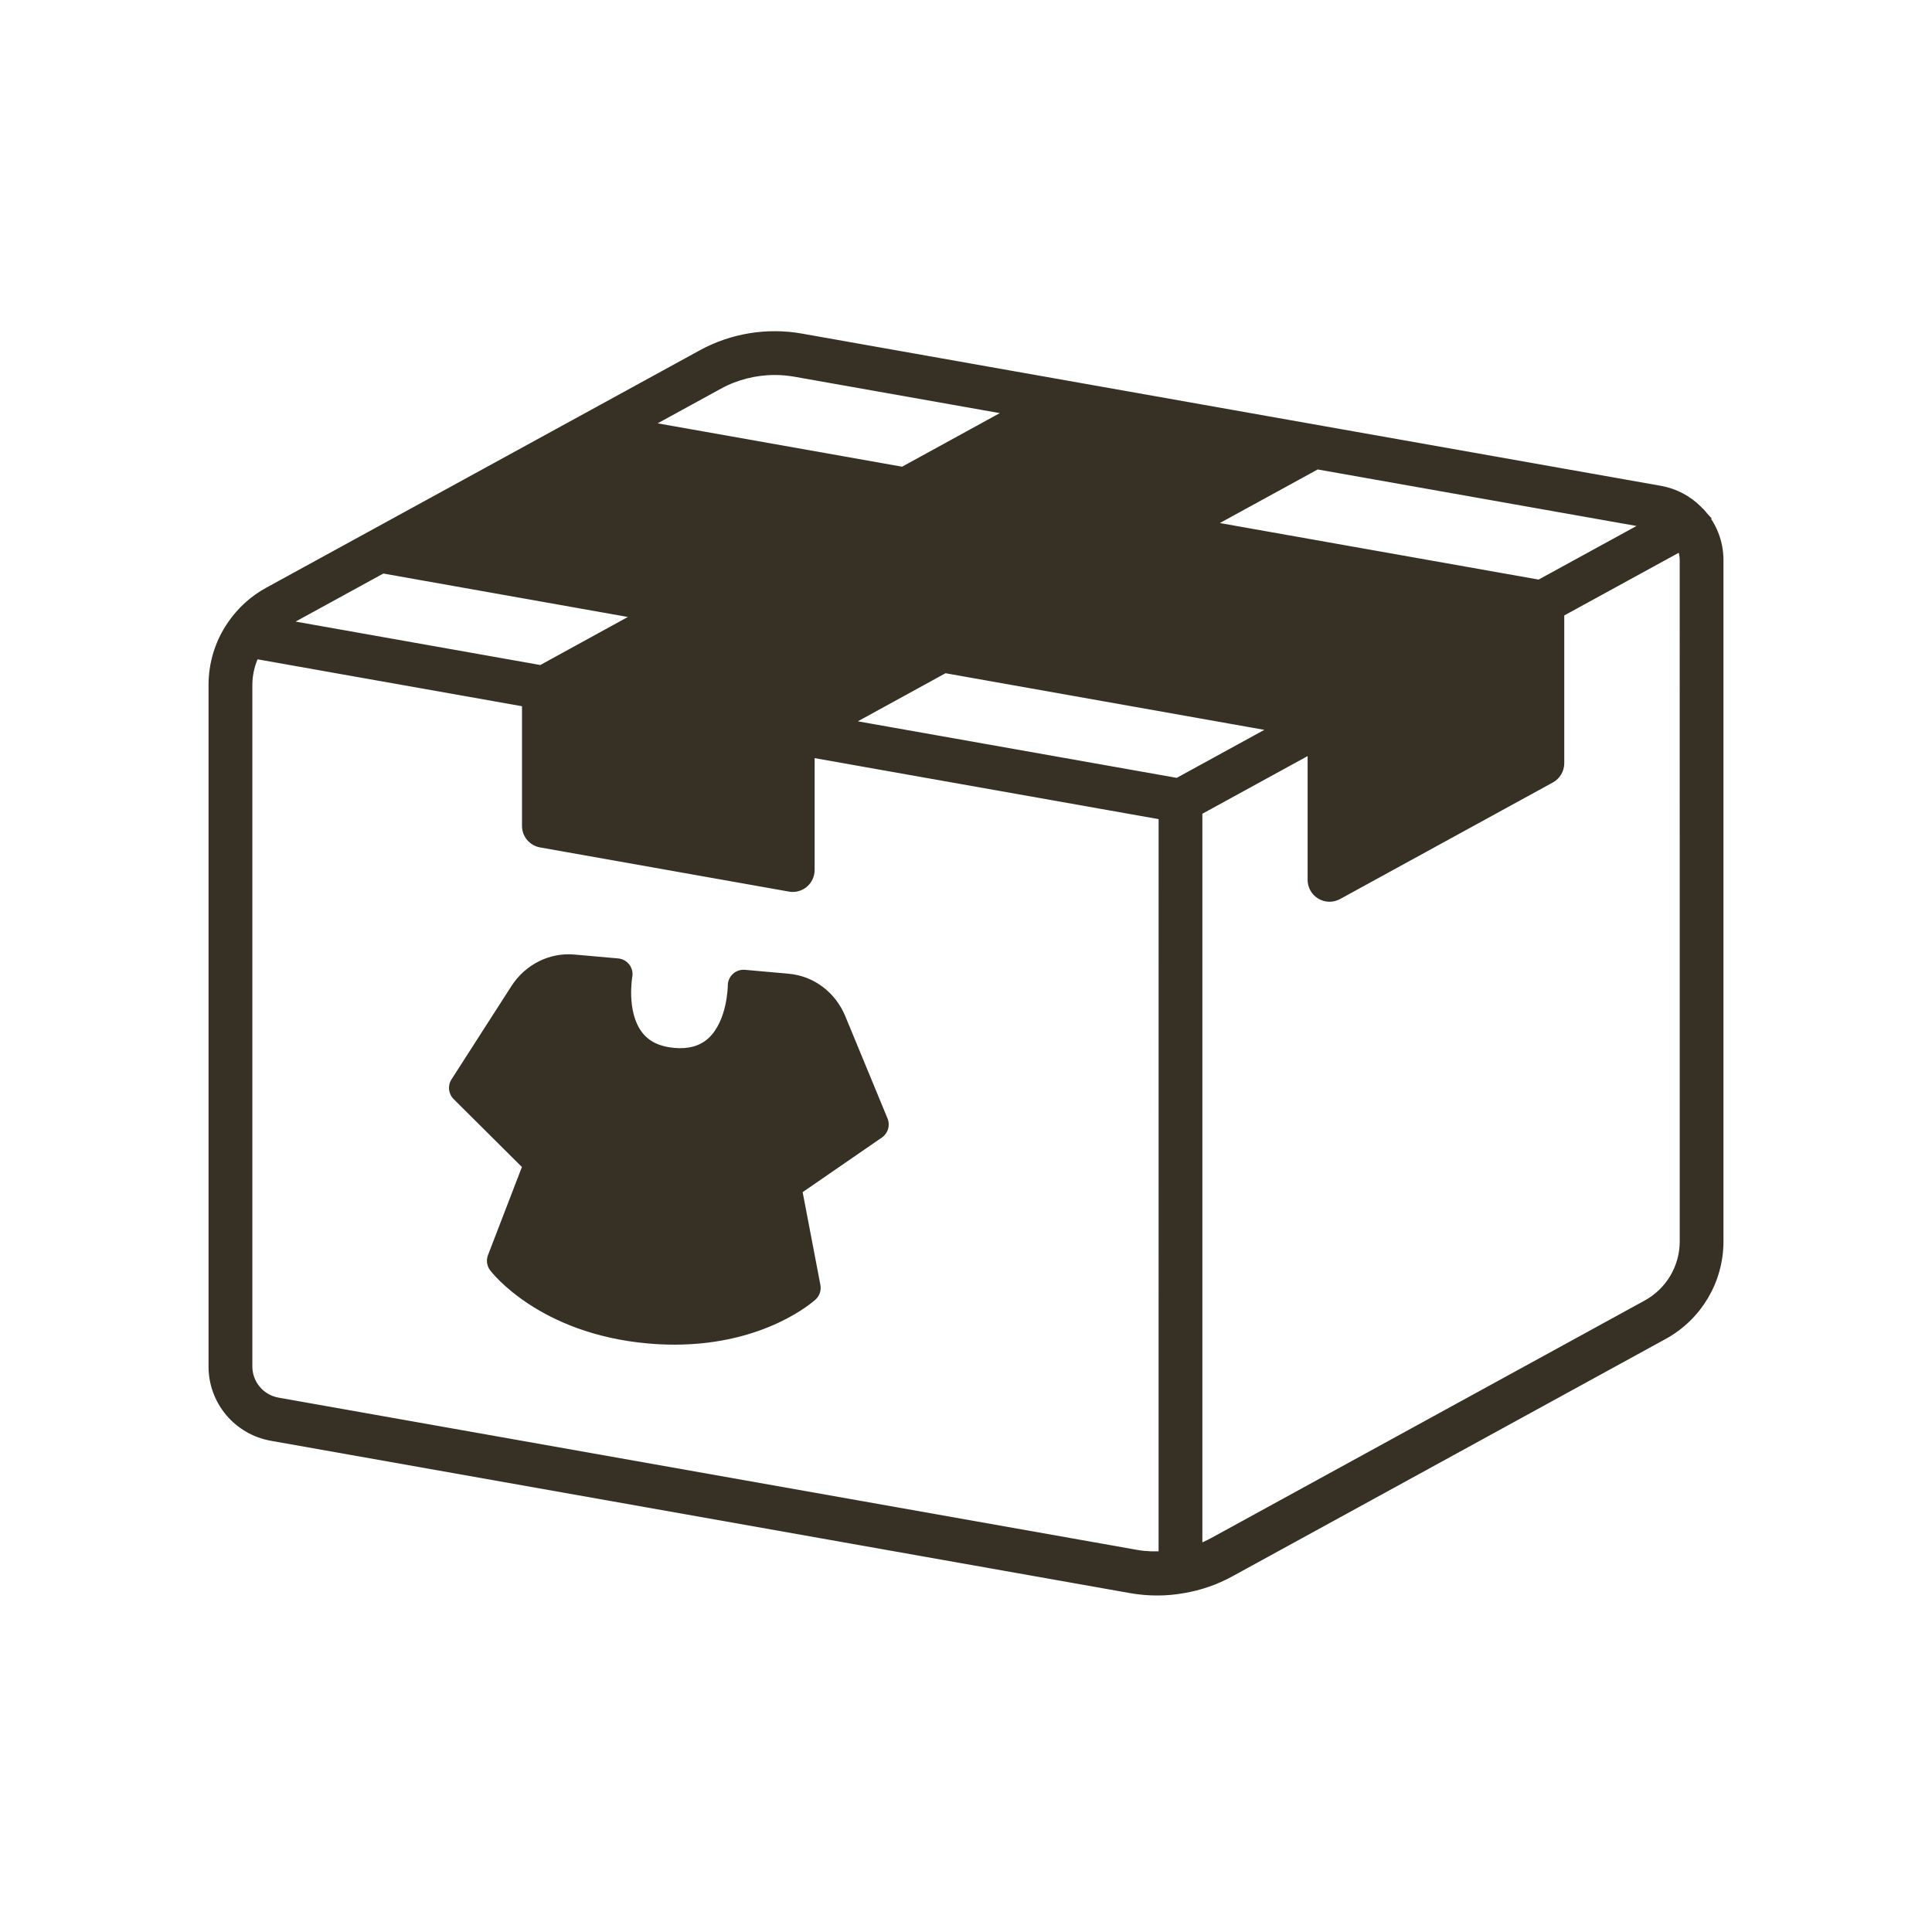 <svg width="126" height="126" viewBox="0 0 126 126" fill="none" xmlns="http://www.w3.org/2000/svg">
<mask id="path-1-outside-1_325_26186" maskUnits="userSpaceOnUse" x="13" y="21" width="100" height="84" fill="black">
<rect fill="white" x="13" y="21" width="100" height="84"/>
<path d="M110.758 33.428C110.726 33.392 110.686 33.365 110.653 33.332C110.652 33.331 110.651 33.33 110.649 33.329C110.007 32.687 109.194 32.253 108.272 32.082L52.218 22.148C50.029 21.762 47.765 22.137 45.83 23.198L17.563 38.676C16.612 39.193 15.813 39.918 15.187 40.832C14.409 41.966 14 43.298 14 44.682V89.12C14 91.311 15.567 93.182 17.729 93.569L73.785 103.508C74.349 103.606 74.914 103.654 75.473 103.654C76.042 103.654 76.605 103.604 77.157 103.503C78.214 103.326 79.228 102.974 80.175 102.457L108.44 86.971C110.637 85.768 112 83.466 112 80.962V36.532C112 35.372 111.558 34.269 110.757 33.428L110.758 33.428ZM107.905 34.105C107.91 34.105 107.913 34.108 107.918 34.108L100.412 38.217L78.366 34.307L85.868 30.198L107.905 34.105ZM46.819 25.001C47.954 24.378 49.236 24.056 50.526 24.056C50.972 24.056 51.419 24.095 51.861 24.172L66.394 26.747L58.901 30.855L41.7 27.804L46.819 25.001ZM18.549 40.482L24.932 36.986L42.137 40.042L35.306 43.789L18.172 40.748C18.301 40.662 18.413 40.556 18.549 40.482ZM75.96 101.554C75.356 101.593 74.749 101.587 74.14 101.482L18.091 91.543C16.914 91.332 16.058 90.312 16.058 89.118V44.682C16.058 43.933 16.234 43.208 16.563 42.551L34.443 45.723V53.862C34.443 54.36 34.8 54.786 35.292 54.873L51.52 57.753C51.58 57.763 51.64 57.769 51.7 57.769C51.94 57.769 52.174 57.685 52.36 57.529C52.593 57.334 52.728 57.045 52.728 56.741V48.966L75.962 53.086L75.96 101.554ZM76.811 51.148L54.758 47.238L61.596 43.488L83.647 47.404L76.811 51.148ZM109.947 80.962C109.947 82.714 108.991 84.326 107.454 85.168L79.189 100.654C78.812 100.86 78.42 101.031 78.015 101.17V52.833L85.679 48.635V57.382C85.679 57.745 85.871 58.081 86.184 58.266C86.345 58.361 86.525 58.41 86.707 58.41C86.877 58.41 87.047 58.368 87.201 58.284L101.083 50.679C101.412 50.499 101.617 50.153 101.617 49.777V39.901L109.696 35.478C109.853 35.805 109.946 36.16 109.946 36.531L109.947 80.962Z"/>
</mask>
<path d="M110.758 33.428C110.726 33.392 110.686 33.365 110.653 33.332C110.652 33.331 110.651 33.33 110.649 33.329C110.007 32.687 109.194 32.253 108.272 32.082L52.218 22.148C50.029 21.762 47.765 22.137 45.83 23.198L17.563 38.676C16.612 39.193 15.813 39.918 15.187 40.832C14.409 41.966 14 43.298 14 44.682V89.12C14 91.311 15.567 93.182 17.729 93.569L73.785 103.508C74.349 103.606 74.914 103.654 75.473 103.654C76.042 103.654 76.605 103.604 77.157 103.503C78.214 103.326 79.228 102.974 80.175 102.457L108.44 86.971C110.637 85.768 112 83.466 112 80.962V36.532C112 35.372 111.558 34.269 110.757 33.428L110.758 33.428ZM107.905 34.105C107.91 34.105 107.913 34.108 107.918 34.108L100.412 38.217L78.366 34.307L85.868 30.198L107.905 34.105ZM46.819 25.001C47.954 24.378 49.236 24.056 50.526 24.056C50.972 24.056 51.419 24.095 51.861 24.172L66.394 26.747L58.901 30.855L41.7 27.804L46.819 25.001ZM18.549 40.482L24.932 36.986L42.137 40.042L35.306 43.789L18.172 40.748C18.301 40.662 18.413 40.556 18.549 40.482ZM75.96 101.554C75.356 101.593 74.749 101.587 74.14 101.482L18.091 91.543C16.914 91.332 16.058 90.312 16.058 89.118V44.682C16.058 43.933 16.234 43.208 16.563 42.551L34.443 45.723V53.862C34.443 54.36 34.8 54.786 35.292 54.873L51.52 57.753C51.58 57.763 51.64 57.769 51.7 57.769C51.94 57.769 52.174 57.685 52.36 57.529C52.593 57.334 52.728 57.045 52.728 56.741V48.966L75.962 53.086L75.96 101.554ZM76.811 51.148L54.758 47.238L61.596 43.488L83.647 47.404L76.811 51.148ZM109.947 80.962C109.947 82.714 108.991 84.326 107.454 85.168L79.189 100.654C78.812 100.86 78.42 101.031 78.015 101.17V52.833L85.679 48.635V57.382C85.679 57.745 85.871 58.081 86.184 58.266C86.345 58.361 86.525 58.41 86.707 58.41C86.877 58.41 87.047 58.368 87.201 58.284L101.083 50.679C101.412 50.499 101.617 50.153 101.617 49.777V39.901L109.696 35.478C109.853 35.805 109.946 36.16 109.946 36.531L109.947 80.962Z" fill="#373125"/>
<path d="M110.758 33.428C110.726 33.392 110.686 33.365 110.653 33.332C110.652 33.331 110.651 33.33 110.649 33.329C110.007 32.687 109.194 32.253 108.272 32.082L52.218 22.148C50.029 21.762 47.765 22.137 45.83 23.198L17.563 38.676C16.612 39.193 15.813 39.918 15.187 40.832C14.409 41.966 14 43.298 14 44.682V89.12C14 91.311 15.567 93.182 17.729 93.569L73.785 103.508C74.349 103.606 74.914 103.654 75.473 103.654C76.042 103.654 76.605 103.604 77.157 103.503C78.214 103.326 79.228 102.974 80.175 102.457L108.44 86.971C110.637 85.768 112 83.466 112 80.962V36.532C112 35.372 111.558 34.269 110.757 33.428L110.758 33.428ZM107.905 34.105C107.91 34.105 107.913 34.108 107.918 34.108L100.412 38.217L78.366 34.307L85.868 30.198L107.905 34.105ZM46.819 25.001C47.954 24.378 49.236 24.056 50.526 24.056C50.972 24.056 51.419 24.095 51.861 24.172L66.394 26.747L58.901 30.855L41.7 27.804L46.819 25.001ZM18.549 40.482L24.932 36.986L42.137 40.042L35.306 43.789L18.172 40.748C18.301 40.662 18.413 40.556 18.549 40.482ZM75.96 101.554C75.356 101.593 74.749 101.587 74.14 101.482L18.091 91.543C16.914 91.332 16.058 90.312 16.058 89.118V44.682C16.058 43.933 16.234 43.208 16.563 42.551L34.443 45.723V53.862C34.443 54.36 34.8 54.786 35.292 54.873L51.52 57.753C51.58 57.763 51.64 57.769 51.7 57.769C51.94 57.769 52.174 57.685 52.36 57.529C52.593 57.334 52.728 57.045 52.728 56.741V48.966L75.962 53.086L75.96 101.554ZM76.811 51.148L54.758 47.238L61.596 43.488L83.647 47.404L76.811 51.148ZM109.947 80.962C109.947 82.714 108.991 84.326 107.454 85.168L79.189 100.654C78.812 100.86 78.42 101.031 78.015 101.17V52.833L85.679 48.635V57.382C85.679 57.745 85.871 58.081 86.184 58.266C86.345 58.361 86.525 58.41 86.707 58.41C86.877 58.41 87.047 58.368 87.201 58.284L101.083 50.679C101.412 50.499 101.617 50.153 101.617 49.777V39.901L109.696 35.478C109.853 35.805 109.946 36.16 109.946 36.531L109.947 80.962Z" stroke="#373125" stroke-width="0.8" mask="url(#path-1-outside-1_325_26186)"/>
<path d="M48.585 63.249C48.303 63.223 48.011 63.319 47.798 63.516C47.584 63.712 47.464 63.988 47.465 64.278C47.465 64.3 47.439 66.572 46.206 67.706C45.647 68.219 44.908 68.426 43.963 68.34C43.012 68.255 42.329 67.922 41.871 67.324C40.846 65.981 41.232 63.737 41.235 63.717C41.288 63.433 41.218 63.139 41.042 62.908C40.868 62.678 40.603 62.532 40.315 62.506L37.46 62.253C35.843 62.106 34.257 62.897 33.347 64.319L29.445 70.394C29.183 70.801 29.241 71.336 29.584 71.678L34.037 76.109L31.825 81.857C31.698 82.19 31.75 82.564 31.966 82.848C32.094 83.017 35.179 86.981 42.232 87.615C42.841 87.67 43.424 87.695 43.985 87.695C49.911 87.695 53.047 84.88 53.191 84.749C53.452 84.508 53.571 84.149 53.504 83.8L52.347 77.748L57.517 74.185C57.915 73.91 58.068 73.394 57.884 72.946L55.125 66.267C54.479 64.711 53.071 63.653 51.451 63.506L48.585 63.249Z" fill="#373125"/>
</svg>